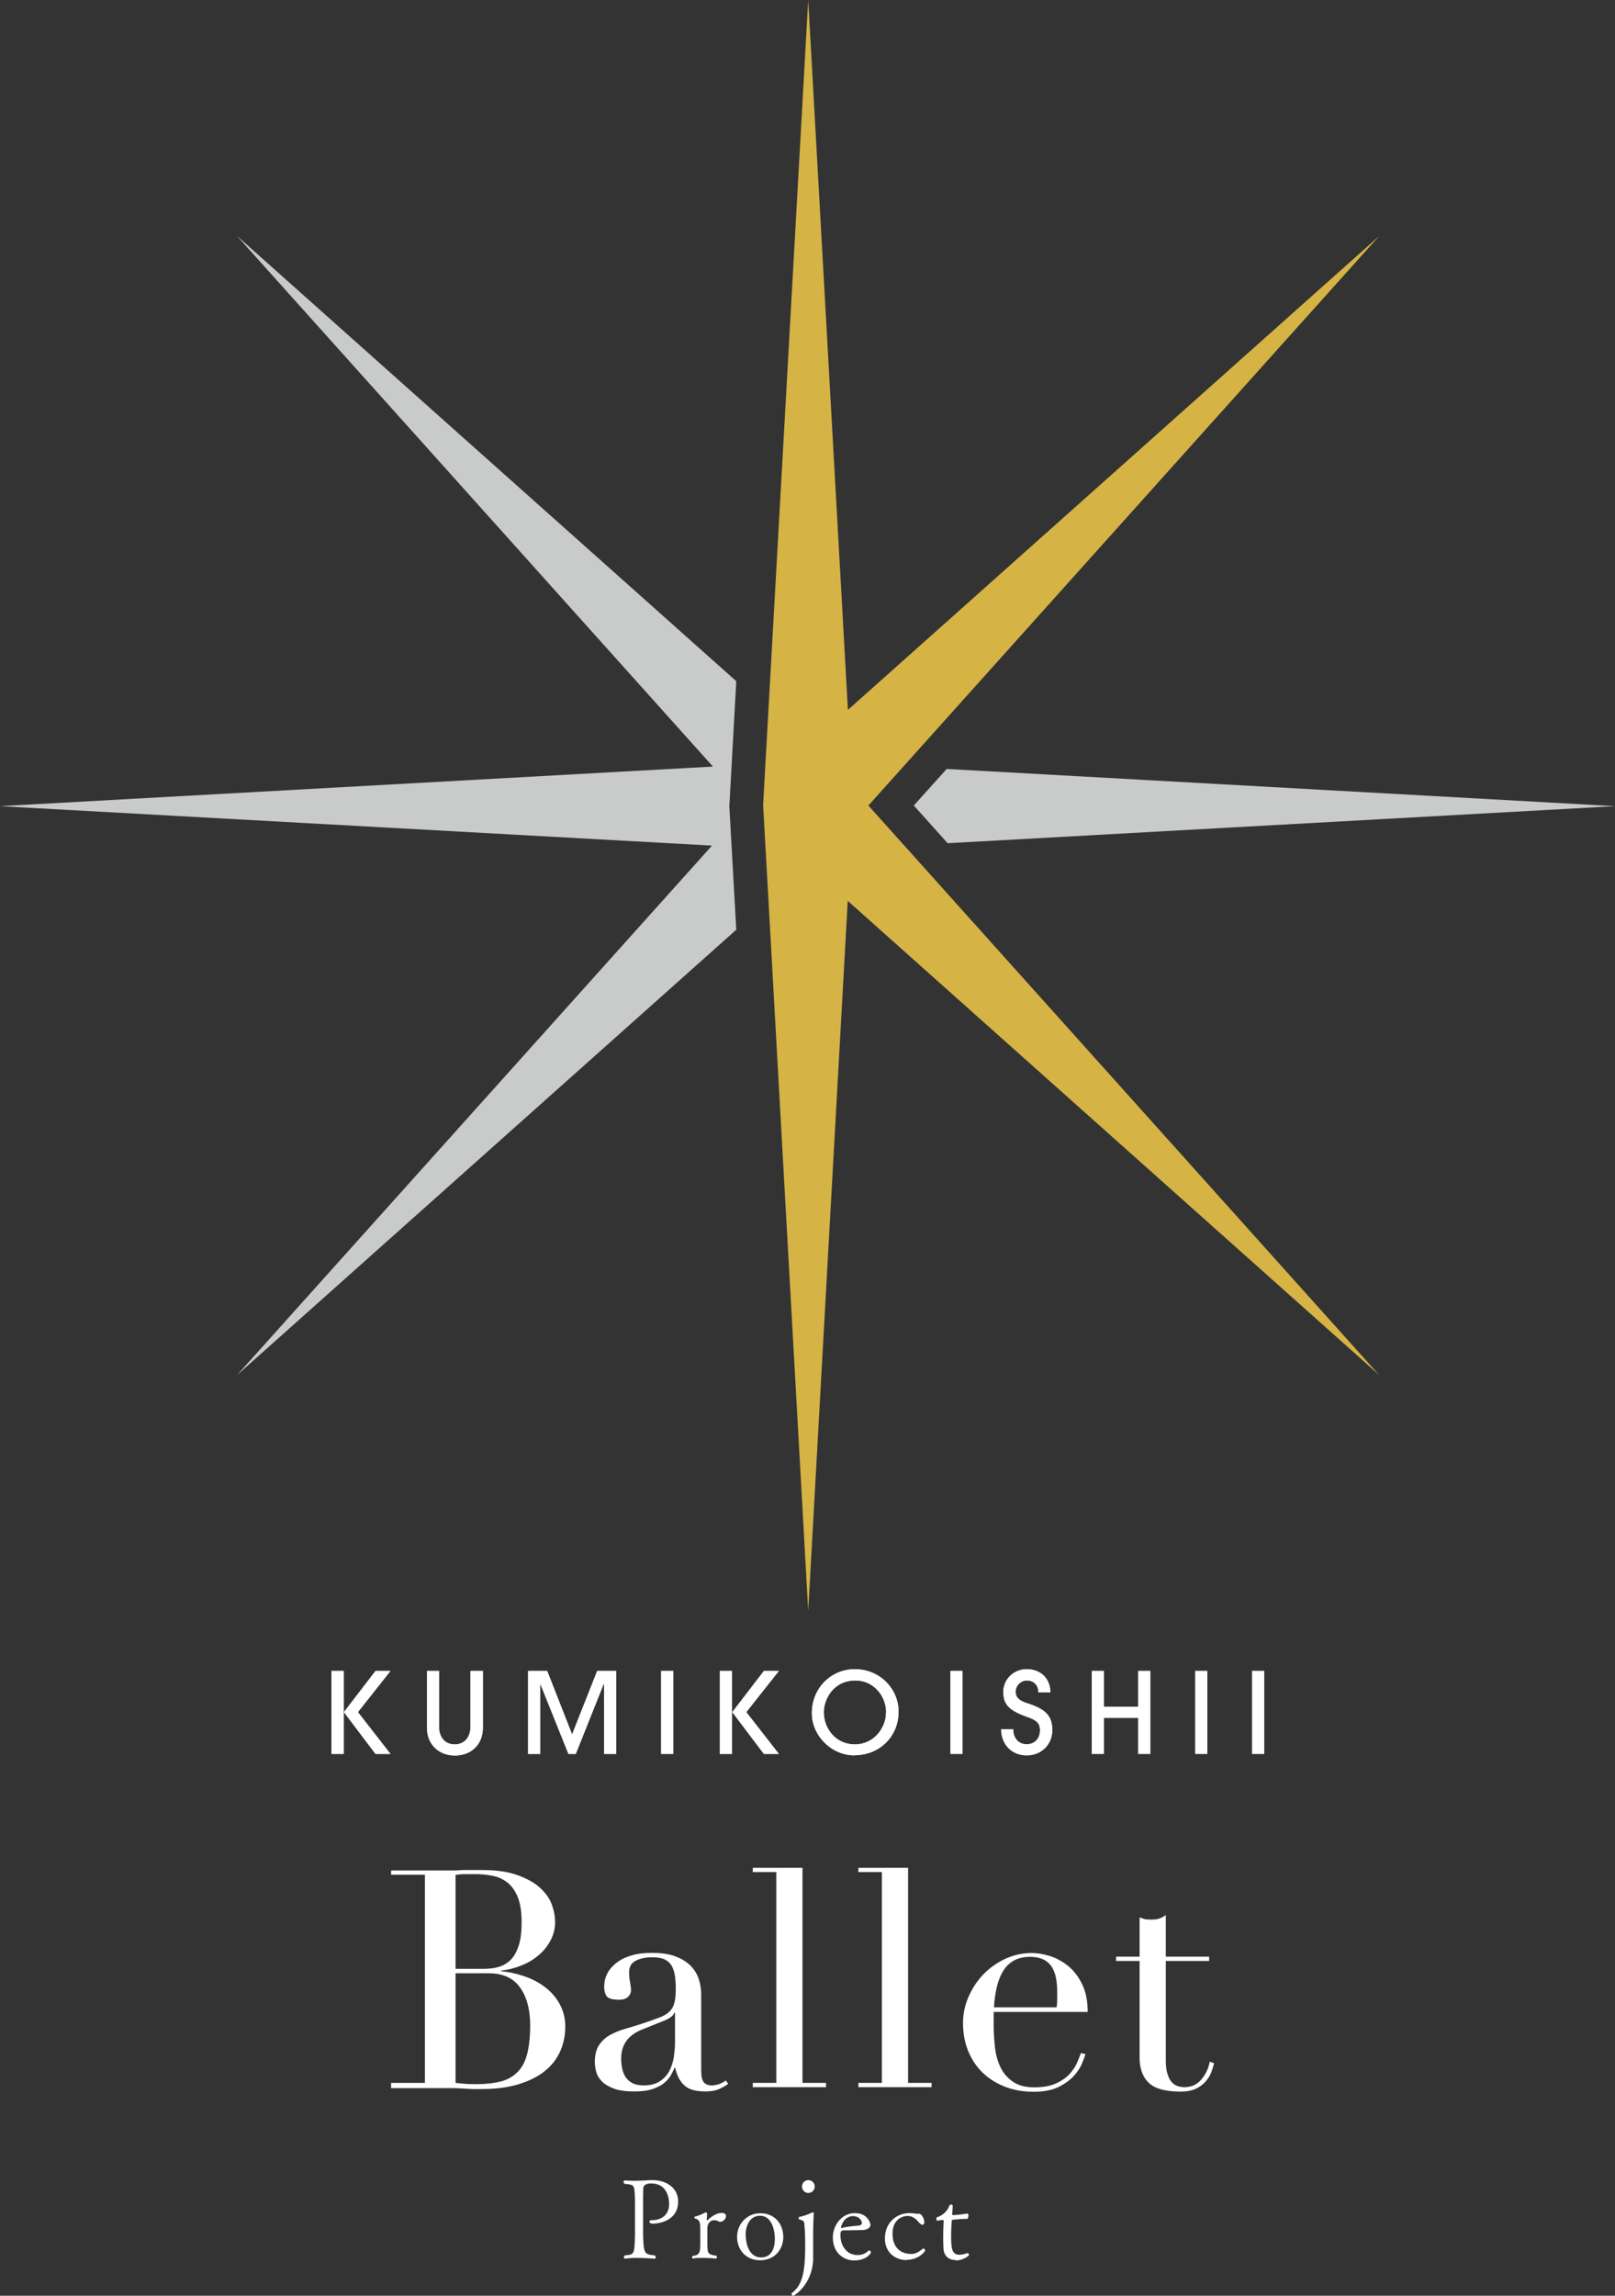 <svg width="133" height="189" viewBox="0 0 133 189" fill="none" xmlns="http://www.w3.org/2000/svg">
<rect x="0" y="0" width="133" height="189" fill="#333333" stroke="none"/>
<g clip-path="url(#clip0_843_766)">
<path d="M73.293 69.68L70.272 66.316L73.215 63.03L68.115 62.757L64.166 59.236L63.774 66.316L64.166 73.383L67.984 69.98L73.293 69.68Z" fill="#C9CACA"/>
<path d="M77.962 63.304L75.255 66.316L78.04 69.419L133 66.368L77.962 63.304Z" fill="#C9CACA"/>
<path d="M60.635 76.539L60.06 66.316L60.073 66.212L60.635 56.081L19.523 19.428L58.713 63.109L0 66.368L58.635 69.615L19.523 113.204L60.635 76.539Z" fill="#C9CACA"/>
<path d="M71.515 66.316L113.582 19.428L69.828 58.441L66.559 0L62.845 66.264L66.559 132.619L69.815 74.166L113.582 113.204L71.515 66.316Z" fill="#D5B345"/>
<path d="M53.692 183.054C53.548 183.054 53.483 182.976 53.483 182.911C53.483 182.846 53.535 182.78 53.587 182.78H53.666C54.502 182.78 55.104 182.324 55.104 181.437C55.104 181.281 55.104 179.755 53.626 179.755C53.352 179.755 52.972 179.807 52.972 180.212C52.972 180.381 52.959 180.59 52.959 180.916V181.163C52.959 181.855 52.959 182.533 52.959 183.145C52.959 183.445 52.959 183.745 52.959 184.019C53.012 185.545 53.064 185.597 53.927 185.675C53.979 185.727 54.005 185.779 54.005 185.831C54.005 185.897 53.966 185.936 53.901 185.949C53.901 185.949 53.195 185.884 52.476 185.884C52.109 185.884 51.756 185.897 51.469 185.949H51.456C51.456 185.949 51.377 185.897 51.377 185.844C51.377 185.792 51.39 185.727 51.456 185.675C52.227 185.597 52.253 185.636 52.292 184.019C52.292 183.654 52.292 182.95 52.292 182.298C52.292 181.828 52.292 181.398 52.292 181.163C52.253 179.794 52.266 179.886 51.429 179.781C51.377 179.742 51.351 179.677 51.351 179.625C51.351 179.56 51.39 179.508 51.456 179.508C51.756 179.521 52.005 179.534 52.227 179.534C52.685 179.534 53.064 179.508 53.6 179.481H53.744C54.895 179.481 55.849 180.133 55.849 181.242C55.849 182.663 54.568 183.067 53.679 183.067L53.692 183.054Z" fill="white"/>
<path d="M59.785 182.454C59.785 182.663 59.55 182.911 59.328 182.911C59.275 182.911 59.236 182.911 59.197 182.885C59.053 182.806 58.922 182.78 58.804 182.78C58.425 182.78 58.268 183.145 58.255 183.367C58.255 183.471 58.255 183.641 58.255 183.81C58.255 184.149 58.255 184.554 58.255 184.632C58.255 185.506 58.268 185.61 58.988 185.701C59.04 185.74 59.04 185.779 59.04 185.832C59.04 185.884 59.014 185.936 58.962 185.936C58.962 185.936 58.399 185.884 57.837 185.884C57.562 185.884 57.288 185.884 57.065 185.936C57.065 185.936 56.987 185.897 56.987 185.845C56.987 185.805 57.013 185.766 57.065 185.714C57.654 185.662 57.667 185.362 57.667 184.658V183.537C57.667 183.067 57.667 182.728 57.235 182.637C57.196 182.637 57.183 182.585 57.183 182.559C57.183 182.533 57.196 182.494 57.235 182.48C57.615 182.402 57.994 182.181 58.125 182.128C58.177 182.128 58.229 182.181 58.229 182.272L58.203 182.741C58.203 182.741 58.203 182.793 58.255 182.793C58.582 182.454 59.066 182.181 59.406 182.181C59.681 182.181 59.785 182.285 59.785 182.428V182.454Z" fill="white"/>
<path d="M62.61 186.079C61.394 186.079 60.701 185.179 60.701 184.162C60.701 183.08 61.511 182.207 62.623 182.207C63.787 182.207 64.506 183.08 64.506 184.162C64.506 185.192 63.787 186.079 62.597 186.079H62.61ZM62.584 182.415C61.786 182.415 61.407 183.171 61.407 183.967C61.407 184.267 61.485 185.844 62.688 185.844C63.604 185.844 63.813 184.971 63.813 184.306C63.813 183.745 63.617 182.415 62.597 182.415H62.584Z" fill="white"/>
<path d="M66.964 183.915C66.964 184.084 66.964 184.267 66.964 184.436C66.964 184.762 66.964 185.245 66.964 185.623V186.04C66.873 188.113 65.395 189 65.33 189C65.264 189 65.186 188.948 65.186 188.856C65.186 188.817 65.199 188.778 65.264 188.739C66.127 188.061 66.31 186.862 66.31 184.893C66.31 184.28 66.297 183.706 66.258 183.367C66.232 182.898 66.258 182.832 65.827 182.715C65.787 182.715 65.774 182.663 65.774 182.611C65.774 182.559 65.787 182.506 65.827 182.506C66.206 182.441 66.624 182.272 66.886 182.141C66.886 182.141 66.925 182.141 66.938 182.141C66.977 182.141 67.016 182.141 67.016 182.194C66.99 182.611 66.964 183.276 66.964 183.902V183.915ZM66.572 180.538C66.271 180.538 66.049 180.303 66.049 180.003C66.049 179.703 66.284 179.481 66.572 179.481C66.86 179.481 67.095 179.716 67.095 180.003C67.095 180.29 66.86 180.538 66.572 180.538Z" fill="white"/>
<path d="M70.351 186.092C69.423 186.092 68.586 185.427 68.586 184.189C68.586 183.237 69.292 182.194 70.403 182.194C71.436 182.194 71.685 183.002 71.685 183.158C71.685 183.289 71.58 183.55 71.057 183.589C70.599 183.602 69.919 183.615 69.488 183.615C69.292 183.615 69.213 183.667 69.213 184.019C69.213 184.854 69.71 185.649 70.612 185.649C71.149 185.649 71.384 185.414 71.515 185.297C71.528 185.284 71.554 185.271 71.58 185.271C71.659 185.271 71.724 185.362 71.724 185.44C71.724 185.519 71.332 186.092 70.351 186.092ZM70.26 182.441C69.488 182.441 69.266 183.263 69.266 183.38C69.266 183.406 69.266 183.432 69.292 183.432H69.305C69.606 183.328 70.22 183.263 70.704 183.224C70.782 183.224 70.979 183.172 70.979 183.015C70.979 182.806 70.743 182.441 70.246 182.441H70.26Z" fill="white"/>
<path d="M74.692 186.066C73.659 186.066 72.875 185.388 72.875 184.28C72.875 183.015 73.79 182.194 74.915 182.194C75.072 182.194 75.242 182.207 75.425 182.246C75.503 182.246 75.529 182.246 75.569 182.246C75.595 182.246 75.621 182.246 75.673 182.246C75.909 182.246 76.118 182.663 76.118 182.95C76.118 183.106 76.039 183.158 75.974 183.158C75.804 183.158 75.582 182.859 75.582 182.859C75.438 182.676 75.124 182.428 74.771 182.428C74.091 182.428 73.502 182.924 73.502 183.876C73.502 185.532 74.81 185.558 75.032 185.558H75.058C75.412 185.558 75.673 185.388 75.961 185.153C75.987 185.127 76.013 185.114 76.052 185.114C76.131 185.114 76.183 185.193 76.183 185.271C76.183 185.375 75.634 186.04 74.679 186.04L74.692 186.066Z" fill="white"/>
<path d="M78.733 186.066C78.144 186.066 77.739 185.727 77.7 185.14C77.687 184.867 77.674 184.554 77.674 184.241C77.674 183.745 77.687 183.237 77.713 182.885V182.846C77.713 182.767 77.7 182.767 77.661 182.767H77.582C77.465 182.767 77.281 182.806 77.19 182.819C77.138 182.819 77.112 182.741 77.112 182.676C77.112 182.611 77.125 182.533 77.177 182.533C77.543 182.428 78.001 182.089 78.171 181.607C78.197 181.529 78.275 181.49 78.328 181.49C78.406 181.49 78.458 181.529 78.458 181.594C78.458 181.829 78.419 182.181 78.419 182.233C78.419 182.324 78.432 182.363 78.498 182.363C78.55 182.363 79.256 182.311 79.635 182.233H79.661C79.74 182.233 79.753 182.324 79.753 182.389C79.753 182.52 79.701 182.663 79.674 182.663C79.125 182.663 78.55 182.741 78.484 182.741C78.367 182.741 78.393 182.793 78.38 182.846C78.354 183.119 78.328 183.576 78.328 184.006C78.328 185.075 78.38 185.623 78.995 185.623C79.204 185.623 79.426 185.571 79.701 185.479C79.701 185.479 79.805 185.571 79.805 185.636C79.805 185.701 79.335 186.092 78.707 186.092L78.733 186.066Z" fill="white"/>
<path d="M32.207 171.476H34.992V154.342H32.207V153.99H36.601C36.849 153.99 37.111 153.99 37.359 153.99C37.621 153.99 37.882 153.964 38.157 153.951C38.431 153.951 38.68 153.951 38.941 153.951C39.19 153.951 39.438 153.951 39.674 153.951C40.89 153.951 41.897 154.095 42.681 154.395C43.466 154.681 44.094 155.046 44.538 155.477C44.996 155.907 45.297 156.363 45.467 156.859C45.637 157.354 45.715 157.798 45.715 158.202C45.715 158.75 45.597 159.258 45.349 159.727C45.1 160.197 44.787 160.601 44.368 160.953C43.963 161.305 43.492 161.592 42.956 161.801C42.42 162.022 41.858 162.166 41.269 162.231V162.283C41.871 162.335 42.485 162.466 43.113 162.674C43.74 162.883 44.316 163.17 44.826 163.548C45.336 163.926 45.754 164.382 46.068 164.943C46.382 165.491 46.552 166.13 46.552 166.847C46.552 167.564 46.408 168.281 46.12 168.907C45.833 169.533 45.414 170.067 44.839 170.524C44.264 170.98 43.544 171.332 42.681 171.593C41.818 171.854 40.798 171.984 39.648 171.984C39.412 171.984 39.177 171.984 38.955 171.984C38.732 171.984 38.497 171.958 38.235 171.945C37.974 171.932 37.725 171.919 37.451 171.906C37.176 171.906 36.902 171.906 36.601 171.906H32.207V171.554V171.476ZM37.503 162.087H39.818C40.288 162.087 40.707 162.035 41.099 161.918C41.478 161.801 41.818 161.592 42.093 161.305C42.367 161.018 42.577 160.614 42.734 160.119C42.891 159.623 42.956 158.984 42.956 158.215C42.956 157.341 42.838 156.65 42.616 156.129C42.394 155.607 42.093 155.203 41.74 154.942C41.374 154.681 40.981 154.499 40.537 154.421C40.092 154.342 39.661 154.29 39.216 154.29C38.915 154.29 38.615 154.29 38.301 154.29C37.987 154.29 37.725 154.316 37.516 154.355V162.087H37.503ZM37.503 171.476C37.699 171.489 37.922 171.515 38.17 171.541C38.418 171.567 38.758 171.58 39.216 171.58C40.001 171.58 40.681 171.502 41.243 171.358C41.805 171.215 42.263 170.941 42.629 170.576C42.995 170.211 43.257 169.702 43.414 169.089C43.571 168.477 43.662 167.694 43.662 166.755C43.662 165.425 43.374 164.369 42.812 163.6C42.25 162.831 41.4 162.453 40.275 162.453H37.516V171.489L37.503 171.476Z" fill="white"/>
<path d="M59.968 171.554C59.746 171.723 59.484 171.867 59.184 171.997C58.883 172.127 58.517 172.18 58.085 172.18C57.275 172.18 56.699 172.01 56.346 171.671C55.98 171.332 55.745 170.85 55.601 170.237H55.548C55.483 170.393 55.392 170.576 55.274 170.797C55.156 171.019 54.973 171.241 54.738 171.449C54.502 171.658 54.175 171.828 53.77 171.971C53.365 172.114 52.855 172.18 52.24 172.18C51.534 172.18 50.972 172.101 50.553 171.945C50.135 171.788 49.808 171.593 49.573 171.358C49.337 171.123 49.18 170.863 49.102 170.576C49.023 170.289 48.984 170.015 48.984 169.767C48.984 169.181 49.102 168.711 49.337 168.359C49.573 168.007 49.873 167.733 50.253 167.525C50.632 167.316 51.05 167.147 51.508 167.016C51.966 166.886 52.436 166.742 52.907 166.586C53.456 166.403 53.914 166.247 54.28 166.103C54.646 165.973 54.921 165.804 55.117 165.621C55.313 165.438 55.457 165.191 55.535 164.891C55.614 164.604 55.653 164.2 55.653 163.704C55.653 163.3 55.627 162.948 55.575 162.622C55.522 162.296 55.431 162.035 55.3 161.814C55.169 161.592 54.973 161.422 54.725 161.305C54.476 161.188 54.136 161.136 53.718 161.136C53.169 161.136 52.711 161.227 52.345 161.422C51.979 161.618 51.809 161.931 51.809 162.361C51.809 162.648 51.835 162.922 51.887 163.196C51.939 163.47 51.966 163.678 51.966 163.809C51.966 164.043 51.887 164.239 51.717 164.395C51.547 164.552 51.312 164.63 50.985 164.63C50.436 164.63 50.083 164.526 49.952 164.33C49.821 164.135 49.756 163.874 49.756 163.548C49.756 163.183 49.834 162.831 50.004 162.492C50.174 162.153 50.423 161.866 50.749 161.605C51.076 161.344 51.482 161.136 51.979 160.992C52.476 160.836 53.038 160.771 53.679 160.771C54.45 160.771 55.091 160.862 55.614 161.057C56.137 161.253 56.555 161.514 56.869 161.827C57.183 162.153 57.418 162.518 57.549 162.935C57.68 163.339 57.745 163.769 57.745 164.226V170.458C57.745 170.941 57.824 171.267 57.968 171.436C58.125 171.606 58.334 171.684 58.621 171.684C58.804 171.684 59.001 171.645 59.197 171.58C59.393 171.515 59.589 171.41 59.772 171.28L59.968 171.554ZM55.575 165.699H55.522C55.483 165.921 55.209 166.13 54.699 166.351L52.816 167.107C52.279 167.329 51.874 167.629 51.586 168.02C51.299 168.411 51.155 168.907 51.155 169.481C51.155 169.728 51.181 169.989 51.233 170.263C51.286 170.537 51.377 170.771 51.508 170.98C51.639 171.189 51.835 171.358 52.07 171.489C52.306 171.619 52.633 171.684 53.012 171.684C53.561 171.684 54.005 171.567 54.359 171.332C54.699 171.097 54.96 170.811 55.143 170.458C55.313 170.106 55.431 169.728 55.496 169.324C55.548 168.92 55.588 168.542 55.588 168.203V165.699H55.575Z" fill="white"/>
<path d="M61.995 171.475H63.931V154.121H61.995V153.769H66.088V171.475H68.023V171.828H61.995V171.475Z" fill="white"/>
<path d="M70.691 171.475H72.626V154.121H70.691V153.769H74.784V171.475H76.719V171.828H70.691V171.475Z" fill="white"/>
<path d="M81.832 165.621C81.832 165.791 81.832 165.96 81.832 166.13C81.832 166.299 81.832 166.521 81.832 166.795C81.832 167.342 81.871 167.916 81.937 168.529C82.002 169.129 82.146 169.676 82.381 170.159C82.604 170.641 82.944 171.045 83.388 171.358C83.833 171.671 84.421 171.841 85.153 171.841C85.886 171.841 86.5 171.736 86.971 171.515C87.455 171.293 87.821 171.032 88.096 170.732C88.37 170.42 88.579 170.107 88.71 169.794C88.841 169.481 88.946 169.22 89.011 169.024L89.39 169.103C89.338 169.285 89.246 169.546 89.103 169.885C88.959 170.224 88.736 170.576 88.423 170.915C88.109 171.254 87.69 171.554 87.167 171.815C86.644 172.075 85.951 172.206 85.114 172.206C84.277 172.206 83.506 172.075 82.787 171.802C82.081 171.528 81.466 171.15 80.943 170.654C80.42 170.159 80.028 169.559 79.74 168.868C79.452 168.177 79.308 167.408 79.308 166.547C79.308 165.817 79.452 165.1 79.753 164.409C80.054 163.717 80.446 163.105 80.956 162.57C81.466 162.035 82.067 161.605 82.747 161.279C83.441 160.953 84.173 160.784 84.957 160.784C85.428 160.784 85.925 160.862 86.461 161.031C86.997 161.201 87.494 161.475 87.952 161.84C88.409 162.205 88.802 162.713 89.103 163.326C89.416 163.939 89.573 164.708 89.573 165.634H81.832V165.621ZM87.01 165.269C87.05 165.034 87.063 164.813 87.063 164.617V163.991C87.063 163.431 87.01 162.961 86.906 162.583C86.801 162.218 86.644 161.918 86.448 161.709C86.252 161.488 86.016 161.331 85.742 161.24C85.467 161.149 85.166 161.097 84.853 161.097C84.277 161.097 83.82 161.214 83.441 161.436C83.074 161.657 82.774 161.97 82.564 162.348C82.342 162.727 82.185 163.17 82.067 163.678C81.963 164.174 81.884 164.708 81.858 165.256H87.01V165.269Z" fill="white"/>
<path d="M91.914 161.084H93.849V157.85C93.98 157.902 94.111 157.941 94.228 157.98C94.346 158.019 94.542 158.032 94.83 158.032C95.079 158.032 95.301 158.006 95.484 157.941C95.667 157.876 95.85 157.785 96.007 157.654V161.084H99.577V161.436H96.007V169.624C96.007 170.093 96.059 170.472 96.151 170.758C96.242 171.045 96.36 171.28 96.517 171.436C96.674 171.593 96.831 171.697 97.014 171.749C97.184 171.802 97.367 171.828 97.524 171.828C98.112 171.828 98.583 171.619 98.936 171.189C99.302 170.758 99.524 170.276 99.629 169.728L99.982 169.859C99.93 170.08 99.851 170.315 99.76 170.589C99.655 170.863 99.498 171.111 99.289 171.358C99.08 171.606 98.805 171.802 98.478 171.958C98.138 172.115 97.72 172.193 97.223 172.193C95.968 172.193 95.091 171.945 94.595 171.463C94.098 170.98 93.849 170.289 93.849 169.402V161.436H91.914V161.084Z" fill="white"/>
<path d="M27.303 144.394V137.561H28.31V144.394H27.303ZM30.926 144.394L28.323 140.951L30.926 137.561H32.155L29.474 140.951L32.155 144.394H30.926Z" fill="white"/>
<path d="M38.772 137.561H39.765V142.229C39.765 143.664 38.758 144.524 37.464 144.524C36.169 144.524 35.162 143.65 35.162 142.229V137.561H36.156V142.164C36.156 143.012 36.64 143.611 37.451 143.611C38.261 143.611 38.745 142.999 38.745 142.164V137.561H38.772Z" fill="white"/>
<path d="M49.743 144.394V138.63H49.716L47.415 144.394H46.813L44.499 138.63H44.486V144.394H43.492V137.561H45.061L47.114 142.79L49.18 137.561H50.749V144.394H49.756H49.743Z" fill="white"/>
<path d="M54.45 144.394V137.561H55.444V144.394H54.45Z" fill="white"/>
<path d="M59.288 144.394V137.561H60.282V144.394H59.288ZM62.91 144.394L60.308 140.951L62.91 137.561H64.14L61.459 140.951L64.14 144.394H62.91Z" fill="white"/>
<path d="M70.364 144.511C68.468 144.511 66.86 142.881 66.86 141.043C66.86 138.943 68.468 137.418 70.403 137.418C72.443 137.418 73.999 139.022 73.999 140.912C73.999 142.985 72.404 144.498 70.377 144.498L70.364 144.511ZM72.979 140.99C72.979 139.582 71.907 138.343 70.456 138.343C68.599 138.343 67.84 139.934 67.84 140.951C67.84 142.32 68.834 143.611 70.403 143.611C71.972 143.611 72.966 142.242 72.966 141.003L72.979 140.99Z" fill="white"/>
<path d="M78.275 144.393V137.561H79.269V144.393H78.275Z" fill="white"/>
<path d="M85.52 139.334C85.52 138.722 85.127 138.343 84.552 138.343C84.068 138.343 83.637 138.774 83.637 139.269C83.637 139.765 83.963 140.026 84.63 140.234C86.108 140.704 86.657 141.264 86.657 142.438C86.657 143.611 85.768 144.511 84.552 144.511C83.336 144.511 82.46 143.637 82.447 142.359H83.441C83.441 143.103 83.885 143.598 84.552 143.598C85.219 143.598 85.65 143.116 85.65 142.438C85.65 141.942 85.428 141.629 84.696 141.382C83.009 140.808 82.63 140.26 82.63 139.282C82.63 138.239 83.493 137.418 84.539 137.418C85.663 137.418 86.487 138.135 86.5 139.321H85.493L85.52 139.334Z" fill="white"/>
<path d="M93.732 144.393V141.421H90.907V144.393H89.913V137.561H90.907V140.508H93.732V137.561H94.725V144.393H93.732Z" fill="white"/>
<path d="M98.426 144.393V137.561H99.42V144.393H98.426Z" fill="white"/>
<path d="M103.12 144.393V137.561H104.114V144.393H103.12Z" fill="white"/>
<path d="M27.303 144.394V137.561H28.31V144.394H27.303ZM30.926 144.394L28.323 140.951L30.926 137.561H32.155L29.474 140.951L32.155 144.394H30.926Z" fill="white"/>
<path d="M38.772 137.561H39.765V142.229C39.765 143.664 38.758 144.524 37.464 144.524C36.169 144.524 35.162 143.65 35.162 142.229V137.561H36.156V142.164C36.156 143.012 36.64 143.611 37.451 143.611C38.261 143.611 38.745 142.999 38.745 142.164V137.561H38.772Z" fill="white"/>
<path d="M49.743 144.394V138.63H49.716L47.415 144.394H46.813L44.499 138.63H44.486V144.394H43.492V137.561H45.061L47.114 142.79L49.18 137.561H50.749V144.394H49.756H49.743Z" fill="white"/>
<path d="M54.45 144.394V137.561H55.444V144.394H54.45Z" fill="white"/>
<path d="M59.288 144.394V137.561H60.282V144.394H59.288ZM62.91 144.394L60.308 140.951L62.91 137.561H64.14L61.459 140.951L64.14 144.394H62.91Z" fill="white"/>
<path d="M70.364 144.511C68.468 144.511 66.86 142.881 66.86 141.043C66.86 138.943 68.468 137.418 70.403 137.418C72.443 137.418 73.999 139.022 73.999 140.912C73.999 142.985 72.404 144.498 70.377 144.498L70.364 144.511ZM72.979 140.99C72.979 139.582 71.907 138.343 70.456 138.343C68.599 138.343 67.84 139.934 67.84 140.951C67.84 142.32 68.834 143.611 70.403 143.611C71.972 143.611 72.966 142.242 72.966 141.003L72.979 140.99Z" fill="white"/>
<path d="M78.275 144.393V137.561H79.269V144.393H78.275Z" fill="white"/>
<path d="M85.52 139.334C85.52 138.722 85.127 138.343 84.552 138.343C84.068 138.343 83.637 138.774 83.637 139.269C83.637 139.765 83.963 140.026 84.63 140.234C86.108 140.704 86.657 141.264 86.657 142.438C86.657 143.611 85.768 144.511 84.552 144.511C83.336 144.511 82.46 143.637 82.447 142.359H83.441C83.441 143.103 83.885 143.598 84.552 143.598C85.219 143.598 85.65 143.116 85.65 142.438C85.65 141.942 85.428 141.629 84.696 141.382C83.009 140.808 82.63 140.26 82.63 139.282C82.63 138.239 83.493 137.418 84.539 137.418C85.663 137.418 86.487 138.135 86.5 139.321H85.493L85.52 139.334Z" fill="white"/>
<path d="M93.732 144.393V141.421H90.907V144.393H89.913V137.561H90.907V140.508H93.732V137.561H94.725V144.393H93.732Z" fill="white"/>
<path d="M98.426 144.393V137.561H99.42V144.393H98.426Z" fill="white"/>
<path d="M103.12 144.393V137.561H104.114V144.393H103.12Z" fill="white"/>
</g>
<defs>
<clipPath id="clip0_843_766">
<rect width="133" height="189" fill="white"/>
</clipPath>
</defs>
</svg>
